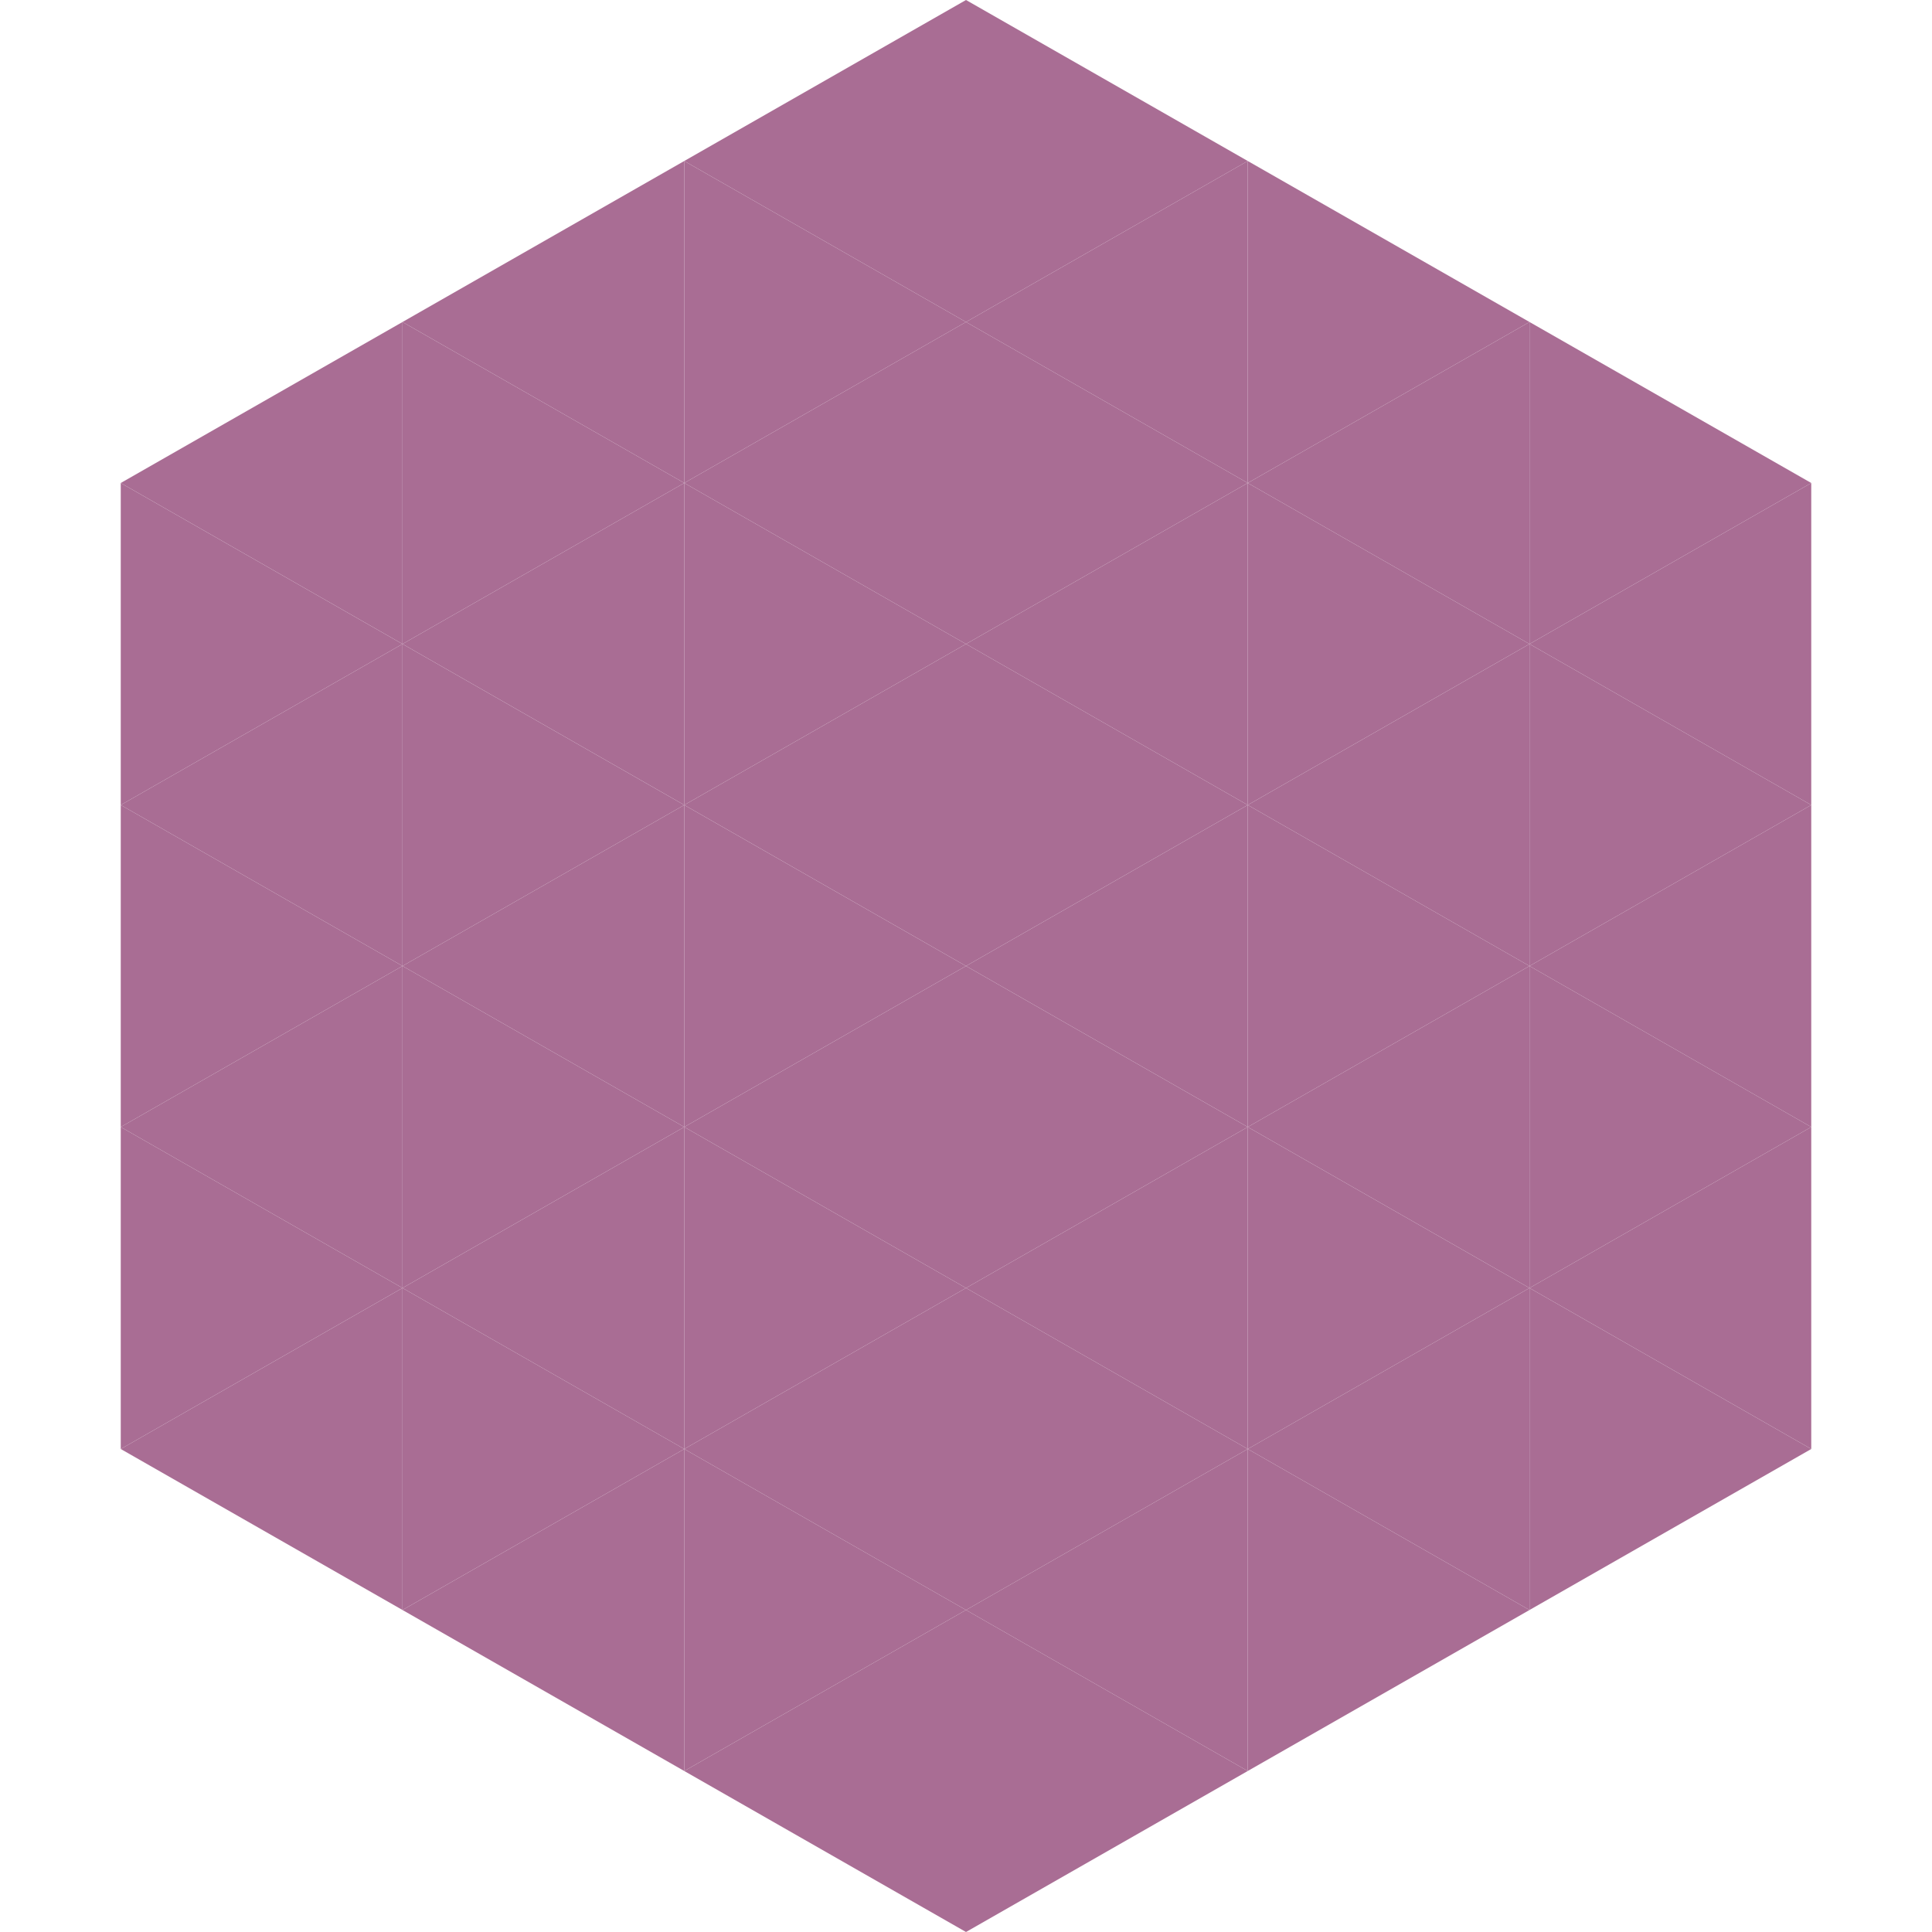 <?xml version="1.0"?>
<!-- Generated by SVGo -->
<svg width="240" height="240"
     xmlns="http://www.w3.org/2000/svg"
     xmlns:xlink="http://www.w3.org/1999/xlink">
<polygon points="50,40 15,60 50,80" style="fill:rgb(169,109,148)" />
<polygon points="190,40 225,60 190,80" style="fill:rgb(169,109,148)" />
<polygon points="15,60 50,80 15,100" style="fill:rgb(169,109,148)" />
<polygon points="225,60 190,80 225,100" style="fill:rgb(169,109,148)" />
<polygon points="50,80 15,100 50,120" style="fill:rgb(169,109,148)" />
<polygon points="190,80 225,100 190,120" style="fill:rgb(169,109,148)" />
<polygon points="15,100 50,120 15,140" style="fill:rgb(169,109,148)" />
<polygon points="225,100 190,120 225,140" style="fill:rgb(169,109,148)" />
<polygon points="50,120 15,140 50,160" style="fill:rgb(169,109,148)" />
<polygon points="190,120 225,140 190,160" style="fill:rgb(169,109,148)" />
<polygon points="15,140 50,160 15,180" style="fill:rgb(169,109,148)" />
<polygon points="225,140 190,160 225,180" style="fill:rgb(169,109,148)" />
<polygon points="50,160 15,180 50,200" style="fill:rgb(169,109,148)" />
<polygon points="190,160 225,180 190,200" style="fill:rgb(169,109,148)" />
<polygon points="15,180 50,200 15,220" style="fill:rgb(255,255,255); fill-opacity:0" />
<polygon points="225,180 190,200 225,220" style="fill:rgb(255,255,255); fill-opacity:0" />
<polygon points="50,0 85,20 50,40" style="fill:rgb(255,255,255); fill-opacity:0" />
<polygon points="190,0 155,20 190,40" style="fill:rgb(255,255,255); fill-opacity:0" />
<polygon points="85,20 50,40 85,60" style="fill:rgb(169,109,148)" />
<polygon points="155,20 190,40 155,60" style="fill:rgb(169,109,148)" />
<polygon points="50,40 85,60 50,80" style="fill:rgb(169,109,148)" />
<polygon points="190,40 155,60 190,80" style="fill:rgb(169,109,148)" />
<polygon points="85,60 50,80 85,100" style="fill:rgb(169,109,148)" />
<polygon points="155,60 190,80 155,100" style="fill:rgb(169,109,148)" />
<polygon points="50,80 85,100 50,120" style="fill:rgb(169,109,148)" />
<polygon points="190,80 155,100 190,120" style="fill:rgb(169,109,148)" />
<polygon points="85,100 50,120 85,140" style="fill:rgb(169,109,148)" />
<polygon points="155,100 190,120 155,140" style="fill:rgb(169,109,148)" />
<polygon points="50,120 85,140 50,160" style="fill:rgb(169,109,148)" />
<polygon points="190,120 155,140 190,160" style="fill:rgb(169,109,148)" />
<polygon points="85,140 50,160 85,180" style="fill:rgb(169,109,148)" />
<polygon points="155,140 190,160 155,180" style="fill:rgb(169,109,148)" />
<polygon points="50,160 85,180 50,200" style="fill:rgb(169,109,148)" />
<polygon points="190,160 155,180 190,200" style="fill:rgb(169,109,148)" />
<polygon points="85,180 50,200 85,220" style="fill:rgb(169,109,148)" />
<polygon points="155,180 190,200 155,220" style="fill:rgb(169,109,148)" />
<polygon points="120,0 85,20 120,40" style="fill:rgb(169,109,148)" />
<polygon points="120,0 155,20 120,40" style="fill:rgb(169,109,148)" />
<polygon points="85,20 120,40 85,60" style="fill:rgb(169,109,148)" />
<polygon points="155,20 120,40 155,60" style="fill:rgb(169,109,148)" />
<polygon points="120,40 85,60 120,80" style="fill:rgb(169,109,148)" />
<polygon points="120,40 155,60 120,80" style="fill:rgb(169,109,148)" />
<polygon points="85,60 120,80 85,100" style="fill:rgb(169,109,148)" />
<polygon points="155,60 120,80 155,100" style="fill:rgb(169,109,148)" />
<polygon points="120,80 85,100 120,120" style="fill:rgb(169,109,148)" />
<polygon points="120,80 155,100 120,120" style="fill:rgb(169,109,148)" />
<polygon points="85,100 120,120 85,140" style="fill:rgb(169,109,148)" />
<polygon points="155,100 120,120 155,140" style="fill:rgb(169,109,148)" />
<polygon points="120,120 85,140 120,160" style="fill:rgb(169,109,148)" />
<polygon points="120,120 155,140 120,160" style="fill:rgb(169,109,148)" />
<polygon points="85,140 120,160 85,180" style="fill:rgb(169,109,148)" />
<polygon points="155,140 120,160 155,180" style="fill:rgb(169,109,148)" />
<polygon points="120,160 85,180 120,200" style="fill:rgb(169,109,148)" />
<polygon points="120,160 155,180 120,200" style="fill:rgb(169,109,148)" />
<polygon points="85,180 120,200 85,220" style="fill:rgb(169,109,148)" />
<polygon points="155,180 120,200 155,220" style="fill:rgb(169,109,148)" />
<polygon points="120,200 85,220 120,240" style="fill:rgb(169,109,148)" />
<polygon points="120,200 155,220 120,240" style="fill:rgb(169,109,148)" />
<polygon points="85,220 120,240 85,260" style="fill:rgb(255,255,255); fill-opacity:0" />
<polygon points="155,220 120,240 155,260" style="fill:rgb(255,255,255); fill-opacity:0" />
</svg>
